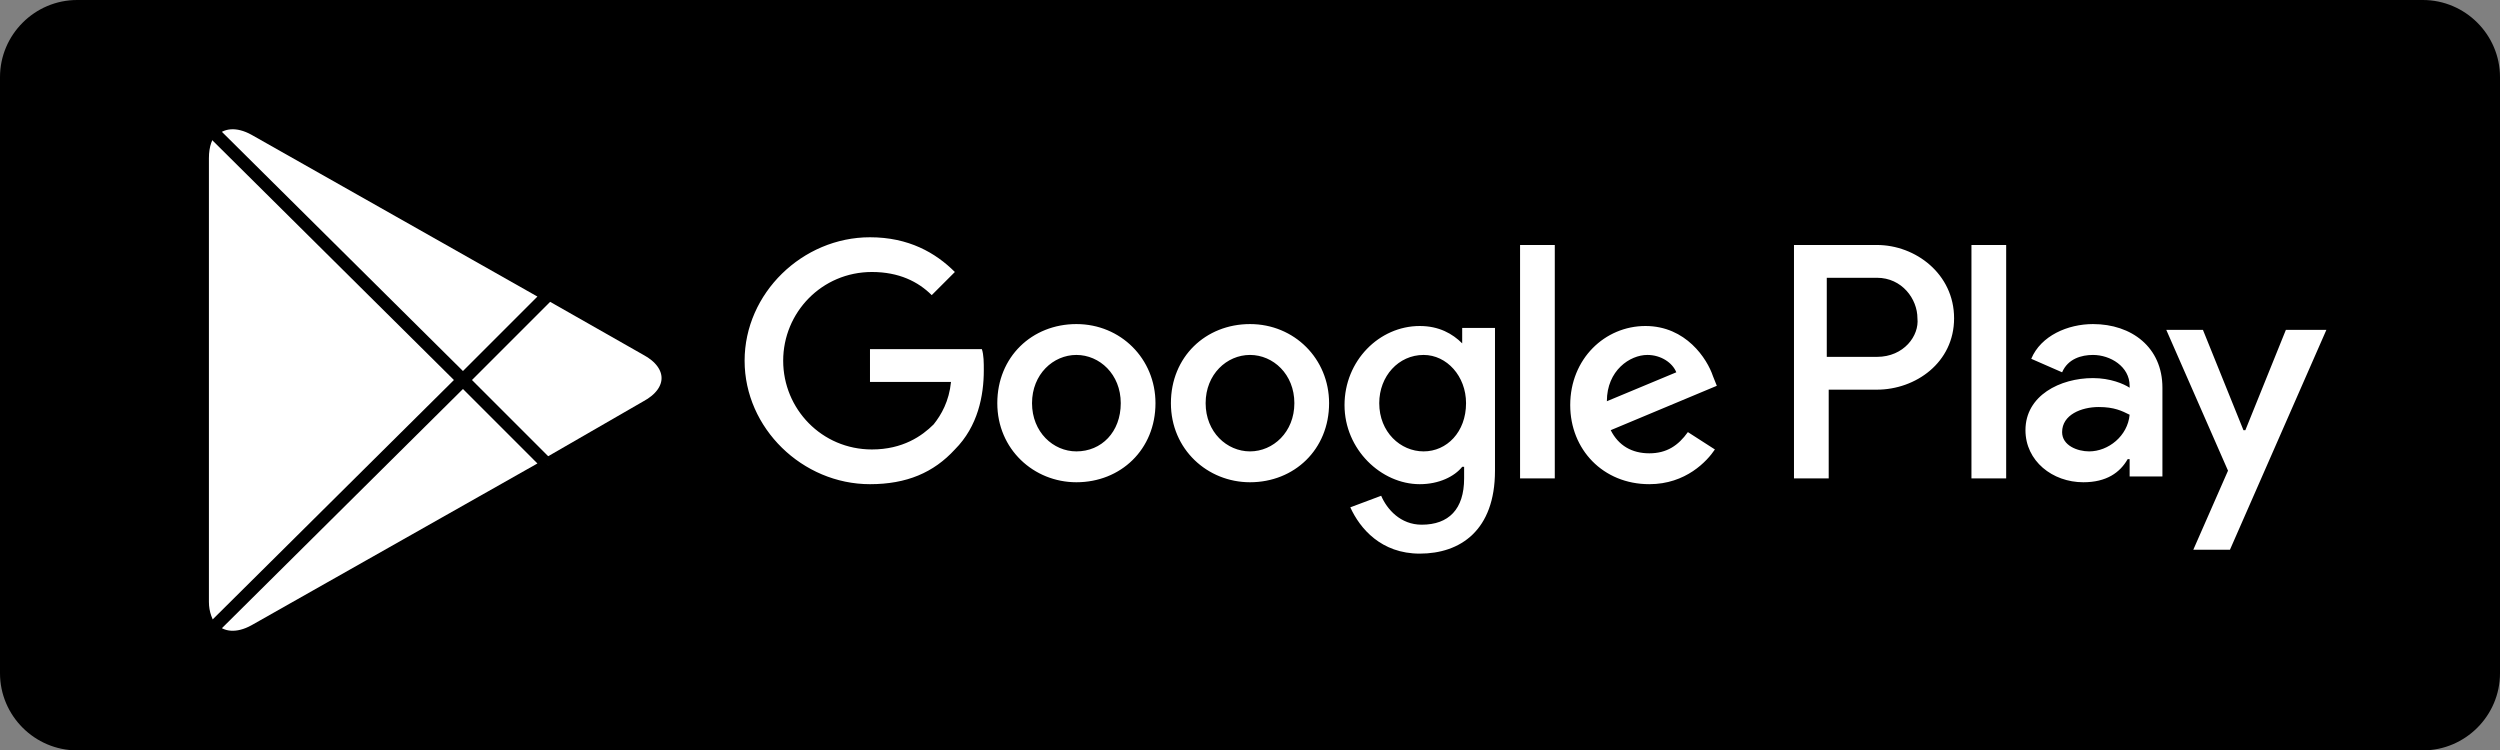 <?xml version="1.0" encoding="utf-8"?>
<!-- Generator: Adobe Illustrator 21.0.2, SVG Export Plug-In . SVG Version: 6.00 Build 0)  -->
<svg version="1.1" id="Слой_1" xmlns="http://www.w3.org/2000/svg" xmlns:xlink="http://www.w3.org/1999/xlink" x="0px" y="0px"
	 viewBox="0 0 129.6 38.9" style="enable-background:new 0 0 129.6 38.9;" xml:space="preserve">
<rect x="0" y="0" width="129.6" height="38.9" fill="#808080" stroke="none"/>
<style type="text/css">
	.st0{fill:#FFFFFF;}
	.st1{fill:#FFFFFF;stroke:#000000;stroke-width:0.66;stroke-miterlimit:10;}
</style>
<g>
	<path d="M125.6,38.9H4c-2.2,0-4-1.8-4-4V4c0-2.2,1.8-4,4-4h121.6c2.2,0,4,1.8,4,4v30.9C129.6,37.1,127.8,38.9,125.6,38.9z"/>
	<g>
		<path class="st0" d="M64.8,16.8c-2.3,0-4.1,1.7-4.1,4.1s1.9,4.1,4.1,4.1c2.3,0,4.1-1.7,4.1-4.1C68.9,18.6,67.1,16.8,64.8,16.8z
			 M64.8,23.4c-1.2,0-2.3-1-2.3-2.5s1.1-2.5,2.3-2.5c1.2,0,2.3,1,2.3,2.5C67.1,22.4,66,23.4,64.8,23.4z M55.8,16.8
			c-2.3,0-4.1,1.7-4.1,4.1s1.9,4.1,4.1,4.1c2.3,0,4.1-1.7,4.1-4.1C59.9,18.6,58.1,16.8,55.8,16.8z M55.8,23.4c-1.2,0-2.3-1-2.3-2.5
			s1.1-2.5,2.3-2.5s2.3,1,2.3,2.5S57.1,23.4,55.8,23.4z M45.1,18.1v1.7h4.2c-0.1,1-0.5,1.7-0.9,2.2c-0.6,0.6-1.6,1.3-3.2,1.3
			c-2.6,0-4.6-2.1-4.6-4.6s2-4.6,4.6-4.6c1.4,0,2.4,0.5,3.1,1.2l1.2-1.2c-1-1-2.4-1.8-4.4-1.8c-3.5,0-6.5,2.9-6.5,6.4s3,6.4,6.5,6.4
			c1.9,0,3.3-0.6,4.4-1.8c1.2-1.2,1.5-2.8,1.5-4.1c0-0.4,0-0.8-0.1-1.1H45.1z M88.8,19.5c-0.3-0.9-1.4-2.6-3.5-2.6s-3.9,1.7-3.9,4.1
			c0,2.3,1.7,4.1,4.1,4.1c1.9,0,3-1.2,3.4-1.8l-1.4-0.9c-0.5,0.7-1.1,1.1-2,1.1s-1.6-0.4-2-1.2L89,20L88.8,19.5z M83.3,20.8
			c0-1.6,1.2-2.4,2.1-2.4c0.7,0,1.3,0.4,1.5,0.9L83.3,20.8z M78.8,24.8h1.8V12.7h-1.8V24.8z M75.8,17.8L75.8,17.8
			c-0.5-0.5-1.2-0.9-2.2-0.9c-2.1,0-3.9,1.8-3.9,4.1s1.9,4.1,3.9,4.1c1,0,1.8-0.4,2.2-0.9h0.1v0.6c0,1.6-0.8,2.4-2.2,2.4
			c-1.1,0-1.8-0.8-2.1-1.5L70,26.3c0.5,1.1,1.6,2.4,3.6,2.4c2.1,0,3.9-1.2,3.9-4.3V17h-1.7V17.8z M73.8,23.4c-1.2,0-2.3-1-2.3-2.5
			c0-1.4,1-2.5,2.3-2.5c1.2,0,2.2,1.1,2.2,2.5C76,22.4,75,23.4,73.8,23.4z M97.3,12.7H93v12.1h1.8v-4.6h2.5c2,0,4-1.4,4-3.7
			S99.3,12.7,97.3,12.7z M97.3,18.5h-2.6v-4.1h2.6c1.3,0,2.1,1.1,2.1,2.1C99.5,17.4,98.7,18.5,97.3,18.5z M108.5,16.8
			c-1.3,0-2.7,0.6-3.2,1.8l1.6,0.7c0.3-0.7,1-0.9,1.6-0.9c0.9,0,1.9,0.6,1.9,1.6v0.1c-0.3-0.2-1-0.5-1.9-0.5c-1.7,0-3.5,0.9-3.5,2.7
			c0,1.6,1.4,2.7,3,2.7c1.2,0,1.9-0.5,2.3-1.2h0.1v0.9h1.7v-4.6C112.1,18,110.5,16.8,108.5,16.8z M108.3,23.4c-0.6,0-1.4-0.3-1.4-1
			c0-0.9,1-1.3,1.9-1.3c0.8,0,1.2,0.2,1.6,0.4C110.3,22.6,109.3,23.4,108.3,23.4z M118.5,17.1l-2.1,5.2h-0.1l-2.1-5.2h-1.9l3.2,7.3
			l-1.8,4.1h1.9l5-11.4C120.6,17.1,118.5,17.1,118.5,17.1z M102.2,24.8h1.8V12.7h-1.8V24.8z"/>
		<g>
			<path class="st1" d="M11,6.7c-0.3,0.3-0.5,0.8-0.5,1.5v23c0,0.6,0.2,1.1,0.5,1.5l0.1,0.1l12.9-13v-0.2v-0.2L11,6.7L11,6.7z"/>
			<path class="st1" d="M28.3,24.1L24,19.8v-0.2v-0.2l4.3-4.3l0.1,0.1l5.1,2.9c1.5,0.8,1.5,2.2,0,3L28.3,24.1L28.3,24.1z"/>
			<path class="st1" d="M28.4,24.1L24,19.7L11,32.6c0.5,0.5,1.3,0.6,2.2,0.1L28.4,24.1"/>
			<path class="st1" d="M28.4,15.3L13.2,6.7c-0.9-0.5-1.7-0.4-2.2,0.1l13,12.9L28.4,15.3z"/>
		</g>
	</g>
</g>
</svg>
